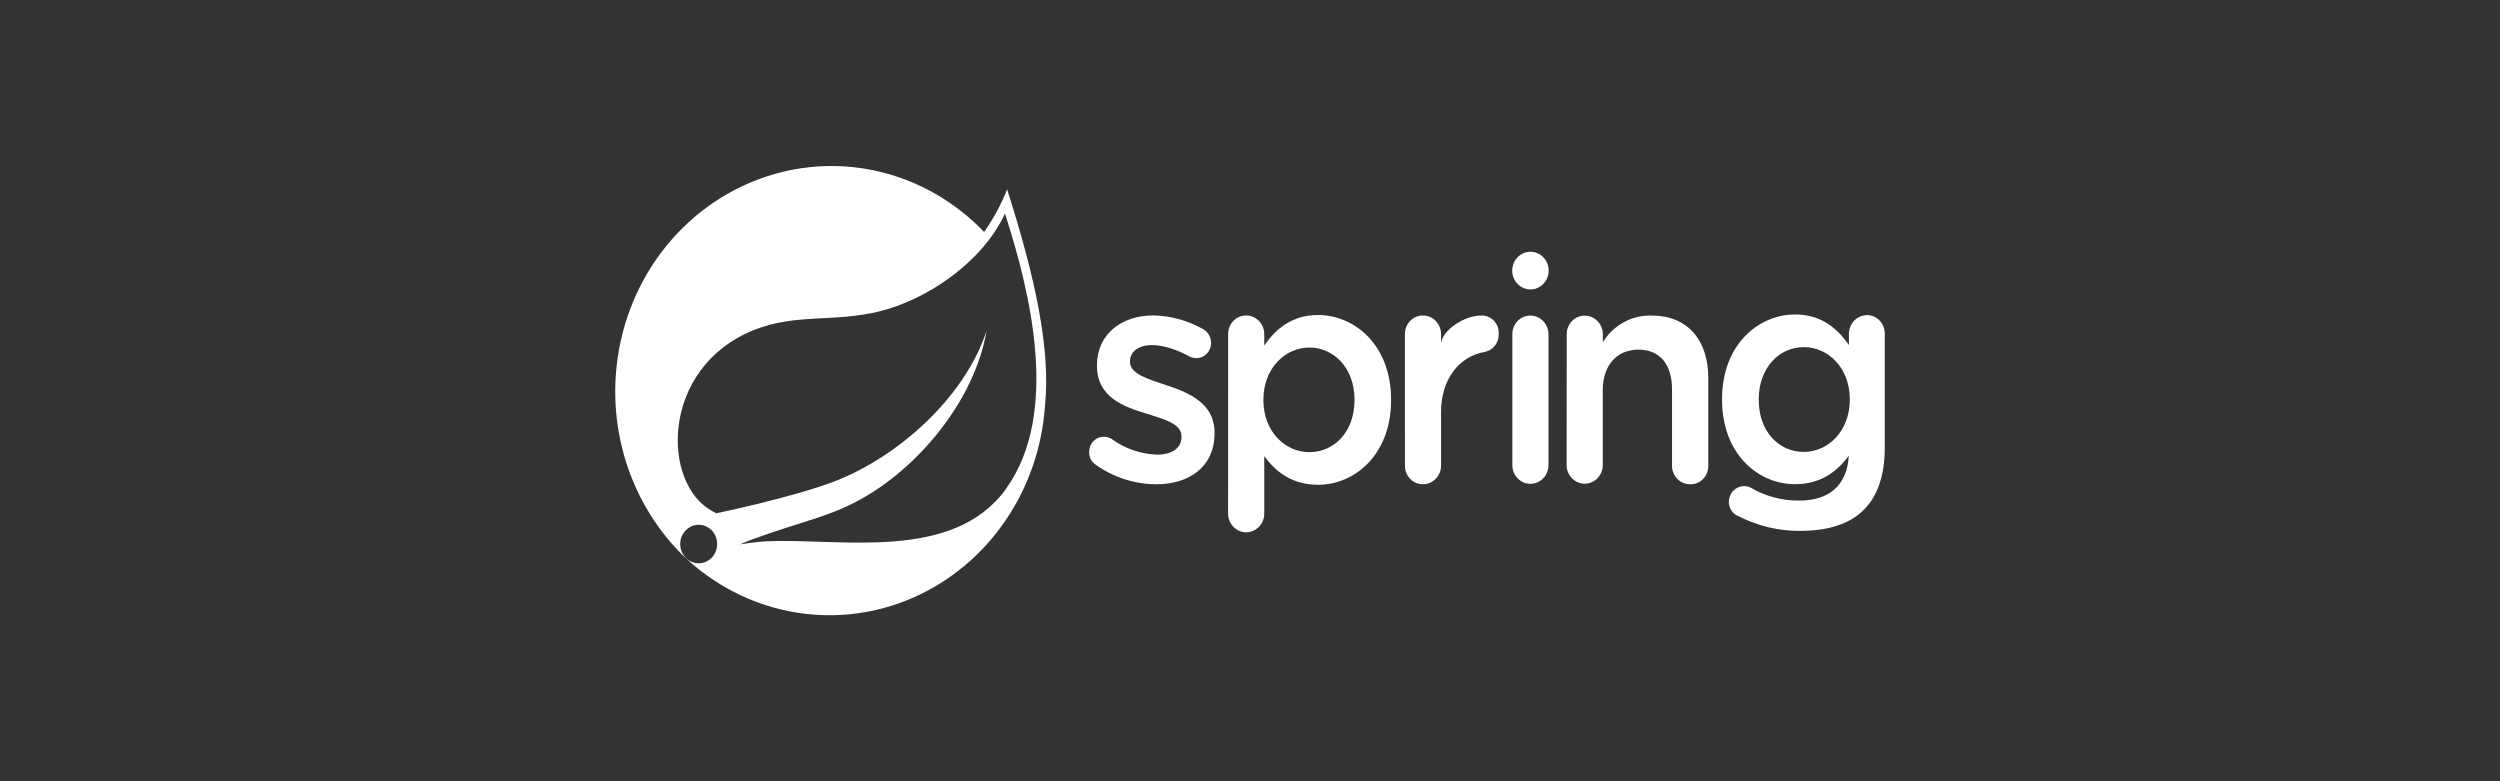 <?xml version="1.0" encoding="UTF-8"?> <svg xmlns="http://www.w3.org/2000/svg" width="256" height="80" viewBox="0 0 256 80" fill="none"><rect x="0" y="0" width="256" height="80" fill="#333333" stroke="none"/> <path d="M103.131 19.392C102.513 20.939 101.722 22.404 100.774 23.756C95.136 17.875 86.905 15.613 79.224 17.846C71.544 20.078 65.598 26.412 63.663 34.482C61.728 42.552 64.098 51.08 69.872 56.818L70.69 57.571C73.811 60.315 77.598 62.103 81.632 62.74C85.666 63.377 89.791 62.837 93.55 61.18C97.308 59.522 100.554 56.812 102.929 53.349C105.304 49.887 106.714 45.806 107.005 41.558C107.607 35.679 105.955 28.239 103.131 19.395V19.392ZM73.019 56.95C72.537 57.57 71.745 57.827 71.011 57.602C70.277 57.377 69.746 56.709 69.666 55.915C69.585 55.121 69.972 54.355 70.645 53.973C71.317 53.592 72.143 53.673 72.738 54.175C73.548 54.861 73.673 56.104 73.016 56.951L73.019 56.95ZM103.038 50.035C97.577 57.626 85.919 55.066 78.442 55.432C78.442 55.432 77.117 55.514 75.783 55.743C75.783 55.743 76.285 55.519 76.93 55.266C82.18 53.358 84.661 52.992 87.85 51.279C93.855 48.094 99.793 41.117 101.028 33.865C98.744 40.842 91.808 46.84 85.494 49.277C81.166 50.942 73.349 52.562 73.349 52.562L73.034 52.386C67.713 49.688 67.548 37.666 77.21 33.789C81.458 32.086 85.499 33.02 90.073 31.88C94.957 30.668 100.608 26.849 102.909 21.866C105.481 29.838 108.579 42.306 103.023 50.038L103.038 50.035Z" fill="white"></path> <path d="M112.22 47.599C112 47.463 111.82 47.267 111.699 47.034C111.578 46.8 111.521 46.537 111.533 46.272C111.531 46.068 111.568 45.865 111.643 45.676C111.717 45.487 111.828 45.316 111.968 45.172C112.107 45.027 112.274 44.913 112.457 44.837C112.64 44.76 112.836 44.722 113.034 44.725C113.312 44.726 113.585 44.802 113.827 44.945C115.191 45.941 116.808 46.501 118.478 46.556C120.068 46.556 120.984 45.846 120.984 44.746V44.685C120.984 43.39 119.266 42.946 117.375 42.345C114.991 41.635 112.329 40.638 112.329 37.447V37.383C112.329 34.22 114.867 32.299 118.079 32.299C119.843 32.333 121.573 32.8 123.128 33.662C123.393 33.795 123.616 34.002 123.772 34.259C123.929 34.516 124.013 34.813 124.014 35.117C124.015 35.324 123.977 35.529 123.9 35.719C123.823 35.91 123.71 36.083 123.568 36.227C123.425 36.372 123.256 36.486 123.07 36.561C122.884 36.637 122.686 36.673 122.486 36.668C122.23 36.673 121.977 36.607 121.754 36.477C120.439 35.766 119.092 35.337 117.976 35.337C116.54 35.337 115.711 36.048 115.711 36.981V37.045C115.711 38.278 117.463 38.785 119.352 39.416C121.709 40.182 124.367 41.28 124.367 44.283V44.347C124.367 47.854 121.736 49.59 118.373 49.59C116.175 49.575 114.032 48.881 112.218 47.599L112.22 47.599ZM125.764 34.232C125.759 33.98 125.803 33.73 125.893 33.496C125.982 33.262 126.116 33.049 126.287 32.87C126.458 32.69 126.661 32.547 126.886 32.45C127.11 32.353 127.351 32.303 127.595 32.304C127.84 32.303 128.083 32.351 128.31 32.448C128.537 32.544 128.744 32.686 128.917 32.865C129.091 33.045 129.228 33.258 129.321 33.492C129.414 33.727 129.462 33.978 129.46 34.232V35.389C130.653 33.649 132.335 32.258 134.956 32.258C138.734 32.258 142.447 35.353 142.447 40.919V40.983C142.447 46.512 138.774 49.641 134.956 49.641C132.26 49.641 130.575 48.249 129.46 46.702V52.593C129.46 53.101 129.265 53.587 128.918 53.946C128.571 54.305 128.1 54.507 127.609 54.507C127.118 54.507 126.647 54.305 126.3 53.946C125.952 53.587 125.757 53.101 125.757 52.593L125.764 34.232ZM138.702 40.976V40.912C138.702 37.689 136.59 35.587 134.082 35.587C131.575 35.587 129.373 37.746 129.373 40.912V40.976C129.373 44.17 131.575 46.301 134.082 46.301C136.59 46.301 138.702 44.263 138.702 40.966V40.976ZM143.864 34.235C143.859 33.983 143.903 33.733 143.993 33.499C144.083 33.265 144.217 33.051 144.388 32.872C144.559 32.692 144.763 32.55 144.988 32.453C145.213 32.356 145.454 32.306 145.698 32.307C145.944 32.306 146.187 32.354 146.414 32.45C146.641 32.546 146.848 32.688 147.021 32.868C147.195 33.047 147.332 33.26 147.425 33.495C147.518 33.73 147.565 33.981 147.563 34.235V35.154C147.749 33.734 150.012 32.314 151.63 32.314C151.875 32.297 152.122 32.333 152.352 32.422C152.582 32.511 152.792 32.65 152.966 32.83C153.139 33.01 153.274 33.226 153.36 33.464C153.446 33.702 153.482 33.956 153.464 34.21C153.479 34.648 153.338 35.077 153.068 35.414C152.797 35.752 152.417 35.977 151.998 36.045C149.367 36.517 147.564 38.885 147.564 42.189V47.691C147.563 47.942 147.513 48.19 147.419 48.422C147.324 48.653 147.186 48.863 147.013 49.039C146.84 49.215 146.634 49.355 146.409 49.448C146.183 49.542 145.942 49.589 145.699 49.586C145.457 49.588 145.218 49.54 144.995 49.446C144.771 49.351 144.569 49.212 144.398 49.035C144.227 48.859 144.092 48.649 144.001 48.418C143.909 48.188 143.863 47.94 143.865 47.691L143.864 34.235ZM154.865 34.243C154.861 33.992 154.905 33.742 154.995 33.508C155.085 33.274 155.22 33.061 155.39 32.881C155.561 32.702 155.765 32.559 155.99 32.462C156.215 32.365 156.456 32.315 156.7 32.316C156.945 32.314 157.188 32.363 157.415 32.459C157.642 32.556 157.848 32.698 158.022 32.877C158.195 33.056 158.333 33.27 158.426 33.504C158.519 33.739 158.566 33.99 158.565 34.243V47.703C158.547 48.197 158.344 48.665 157.999 49.008C157.654 49.351 157.194 49.542 156.715 49.542C156.236 49.542 155.776 49.351 155.431 49.008C155.086 48.665 154.884 48.197 154.865 47.703V34.243ZM160.433 34.25C160.428 33.998 160.472 33.748 160.562 33.514C160.652 33.28 160.787 33.067 160.958 32.887C161.128 32.708 161.332 32.565 161.557 32.468C161.782 32.371 162.024 32.322 162.268 32.323C162.513 32.321 162.756 32.37 162.983 32.467C163.21 32.563 163.416 32.705 163.59 32.884C163.763 33.063 163.901 33.276 163.994 33.511C164.087 33.745 164.134 33.997 164.133 34.25V35.035C164.671 34.166 165.42 33.458 166.306 32.981C167.191 32.504 168.181 32.275 169.179 32.316C172.816 32.316 174.929 34.844 174.929 38.705V47.693C174.933 47.943 174.888 48.191 174.798 48.423C174.707 48.655 174.572 48.866 174.401 49.043C174.23 49.22 174.026 49.359 173.801 49.453C173.577 49.547 173.337 49.593 173.095 49.588C172.85 49.595 172.606 49.551 172.378 49.458C172.151 49.366 171.943 49.227 171.768 49.051C171.593 48.874 171.453 48.663 171.359 48.429C171.264 48.196 171.215 47.946 171.216 47.693V39.882C171.216 37.291 169.962 35.803 167.76 35.803C165.62 35.803 164.123 37.354 164.123 39.946V47.691C164.105 48.185 163.902 48.653 163.557 48.996C163.212 49.339 162.752 49.531 162.273 49.531C161.794 49.531 161.334 49.339 160.989 48.996C160.644 48.653 160.442 48.185 160.423 47.691L160.433 34.25ZM191.195 32.273C190.95 32.271 190.707 32.32 190.48 32.416C190.253 32.513 190.046 32.655 189.873 32.834C189.699 33.013 189.562 33.226 189.469 33.461C189.376 33.695 189.328 33.947 189.33 34.2V35.335C188.137 33.596 186.455 32.202 183.834 32.202C180.056 32.202 176.339 35.297 176.339 40.859V40.923C176.329 46.457 180.001 49.581 183.824 49.581C186.499 49.581 188.179 48.207 189.319 46.666C189.134 49.673 187.354 51.26 184.231 51.26C182.492 51.278 180.779 50.821 179.264 49.936C179.056 49.83 178.827 49.777 178.595 49.78C178.187 49.78 177.795 49.944 177.503 50.239C177.211 50.533 177.042 50.934 177.032 51.356C177.025 51.689 177.121 52.017 177.306 52.29C177.492 52.563 177.756 52.768 178.062 52.875C180.001 53.865 182.137 54.374 184.299 54.363C187.205 54.363 189.468 53.653 190.939 52.12C192.282 50.729 193 48.639 193 45.831V34.193C193.004 33.943 192.961 33.695 192.873 33.463C192.784 33.231 192.652 33.02 192.484 32.84C192.316 32.661 192.116 32.518 191.894 32.419C191.673 32.321 191.434 32.268 191.193 32.265L191.195 32.273ZM184.711 46.276C182.172 46.276 180.095 44.221 180.095 40.934V40.87C180.095 37.647 182.204 35.546 184.711 35.546C187.217 35.546 189.419 37.679 189.419 40.87V40.934C189.419 44.125 187.221 46.276 184.711 46.276Z" fill="white"></path> <path d="M156.717 29.636C157.747 29.636 158.582 28.773 158.582 27.708C158.582 26.643 157.747 25.78 156.717 25.78C155.687 25.78 154.852 26.643 154.852 27.708C154.852 28.773 155.687 29.636 156.717 29.636Z" fill="white"></path> </svg> 
